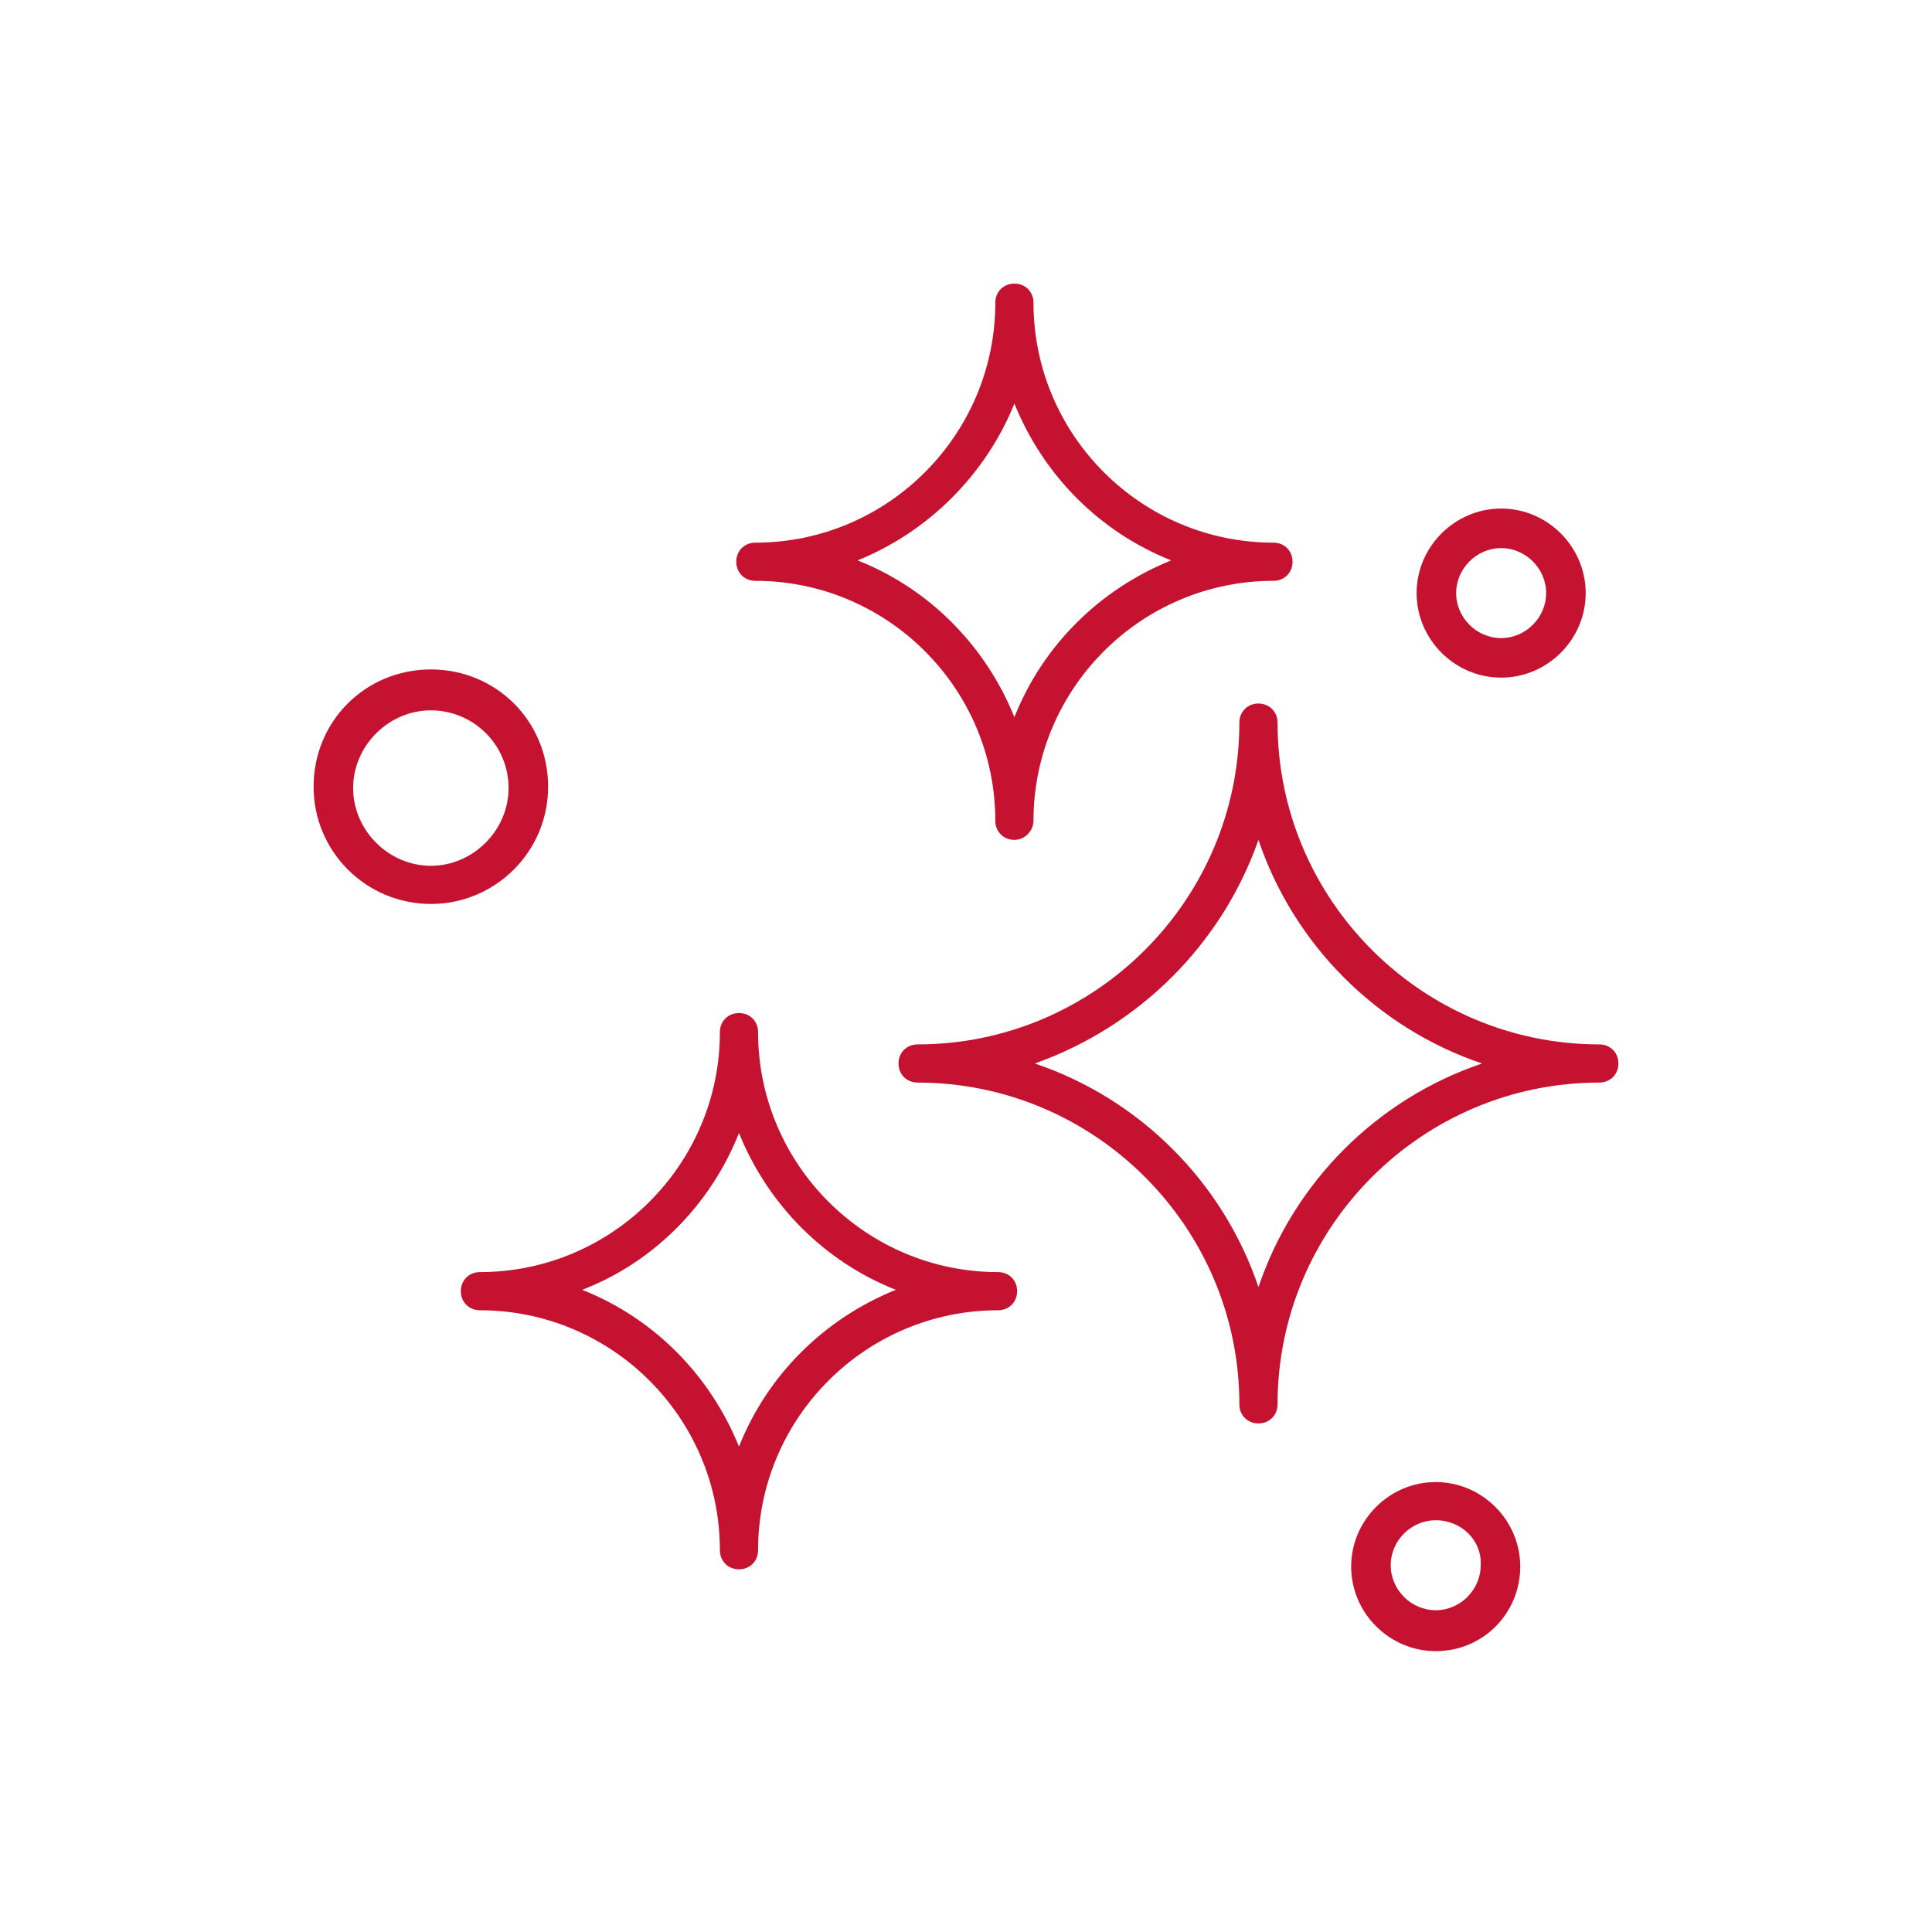 <?xml version="1.0" encoding="utf-8"?>
<!-- Generator: Adobe Illustrator 22.1.0, SVG Export Plug-In . SVG Version: 6.00 Build 0)  -->
<svg version="1.1" id="Layer_1" xmlns="http://www.w3.org/2000/svg" xmlns:xlink="http://www.w3.org/1999/xlink" x="0px" y="0px"
	 viewBox="0 0 141.7 141.7" style="enable-background:new 0 0 141.7 141.7;" xml:space="preserve">
<style type="text/css">
	.st0{fill:#C41230;}
</style>
<title>setng cog</title>
<g>
	<g>
		<g>
			<path class="st0" d="M92.3,104.4c-0.8,0-1.4-0.6-1.4-1.4c0-13-10.6-23.6-23.6-23.6c-0.8,0-1.4-0.6-1.4-1.4c0-0.8,0.6-1.4,1.4-1.4
				c13,0,23.6-10.6,23.6-23.6c0-0.8,0.6-1.4,1.4-1.4c0.8,0,1.4,0.6,1.4,1.4c0,13,10.6,23.6,23.6,23.6c0.8,0,1.4,0.6,1.4,1.4
				c0,0.8-0.6,1.4-1.4,1.4c-13,0-23.6,10.6-23.6,23.6C93.7,103.8,93.1,104.4,92.3,104.4z M75.9,78c7.7,2.6,13.8,8.7,16.4,16.4
				c2.6-7.7,8.7-13.8,16.4-16.4c-7.7-2.6-13.8-8.7-16.4-16.4C89.6,69.3,83.5,75.3,75.9,78z"/>
		</g>
		<g>
			<path class="st0" d="M54.2,115.1c-0.8,0-1.4-0.6-1.4-1.4c0-9.7-7.9-17.6-17.6-17.6c-0.8,0-1.4-0.6-1.4-1.4s0.6-1.4,1.4-1.4
				c9.7,0,17.6-7.9,17.6-17.6c0-0.8,0.6-1.4,1.4-1.4c0.8,0,1.4,0.6,1.4,1.4c0,9.7,7.9,17.6,17.6,17.6c0.8,0,1.4,0.6,1.4,1.4
				s-0.6,1.4-1.4,1.4c-9.7,0-17.6,7.9-17.6,17.6C55.6,114.5,55,115.1,54.2,115.1z M42.7,94.6c5.3,2.1,9.4,6.3,11.5,11.5
				c2.1-5.3,6.3-9.4,11.5-11.5c-5.3-2.1-9.4-6.3-11.5-11.5C52.1,88.4,47.9,92.6,42.7,94.6z"/>
		</g>
		<g>
			<path class="st0" d="M74.4,61.6c-0.8,0-1.4-0.6-1.4-1.4c0-9.7-7.9-17.6-17.6-17.6c-0.8,0-1.4-0.6-1.4-1.4c0-0.8,0.6-1.4,1.4-1.4
				c9.7,0,17.6-7.9,17.6-17.6c0-0.8,0.6-1.4,1.4-1.4s1.4,0.6,1.4,1.4c0,9.7,7.9,17.6,17.6,17.6c0.8,0,1.4,0.6,1.4,1.4
				c0,0.8-0.6,1.4-1.4,1.4c-9.7,0-17.6,7.9-17.6,17.6C75.8,60.9,75.2,61.6,74.4,61.6z M62.9,41.1c5.3,2.1,9.4,6.3,11.5,11.5
				c2.1-5.3,6.3-9.4,11.5-11.5c-5.3-2.1-9.4-6.3-11.5-11.5C72.3,34.8,68.1,39,62.9,41.1z"/>
		</g>
		<g>
			<path class="st0" d="M31.6,66.3c-4.7,0-8.6-3.8-8.6-8.6s3.8-8.6,8.6-8.6s8.6,3.8,8.6,8.6S36.3,66.3,31.6,66.3z M31.6,52.1
				c-3.1,0-5.7,2.6-5.7,5.7c0,3.1,2.6,5.7,5.7,5.7s5.7-2.6,5.7-5.7C37.3,54.6,34.7,52.1,31.6,52.1z"/>
		</g>
		<g>
			<path class="st0" d="M105.3,121.1c-3.4,0-6.2-2.8-6.2-6.2c0-3.4,2.8-6.2,6.2-6.2c3.4,0,6.2,2.8,6.2,6.2
				C111.5,118.3,108.8,121.1,105.3,121.1z M105.3,111.5c-1.8,0-3.3,1.5-3.3,3.3c0,1.8,1.5,3.3,3.3,3.3s3.3-1.5,3.3-3.3
				C108.7,113,107.2,111.5,105.3,111.5z"/>
		</g>
		<g>
			<path class="st0" d="M110.1,49.7c-3.4,0-6.2-2.8-6.2-6.2c0-3.4,2.8-6.2,6.2-6.2s6.2,2.8,6.2,6.2
				C116.3,46.9,113.5,49.7,110.1,49.7z M110.1,40.2c-1.8,0-3.3,1.5-3.3,3.3c0,1.8,1.5,3.3,3.3,3.3s3.3-1.5,3.3-3.3
				C113.4,41.7,111.9,40.2,110.1,40.2z"/>
		</g>
	</g>
</g>
</svg>
